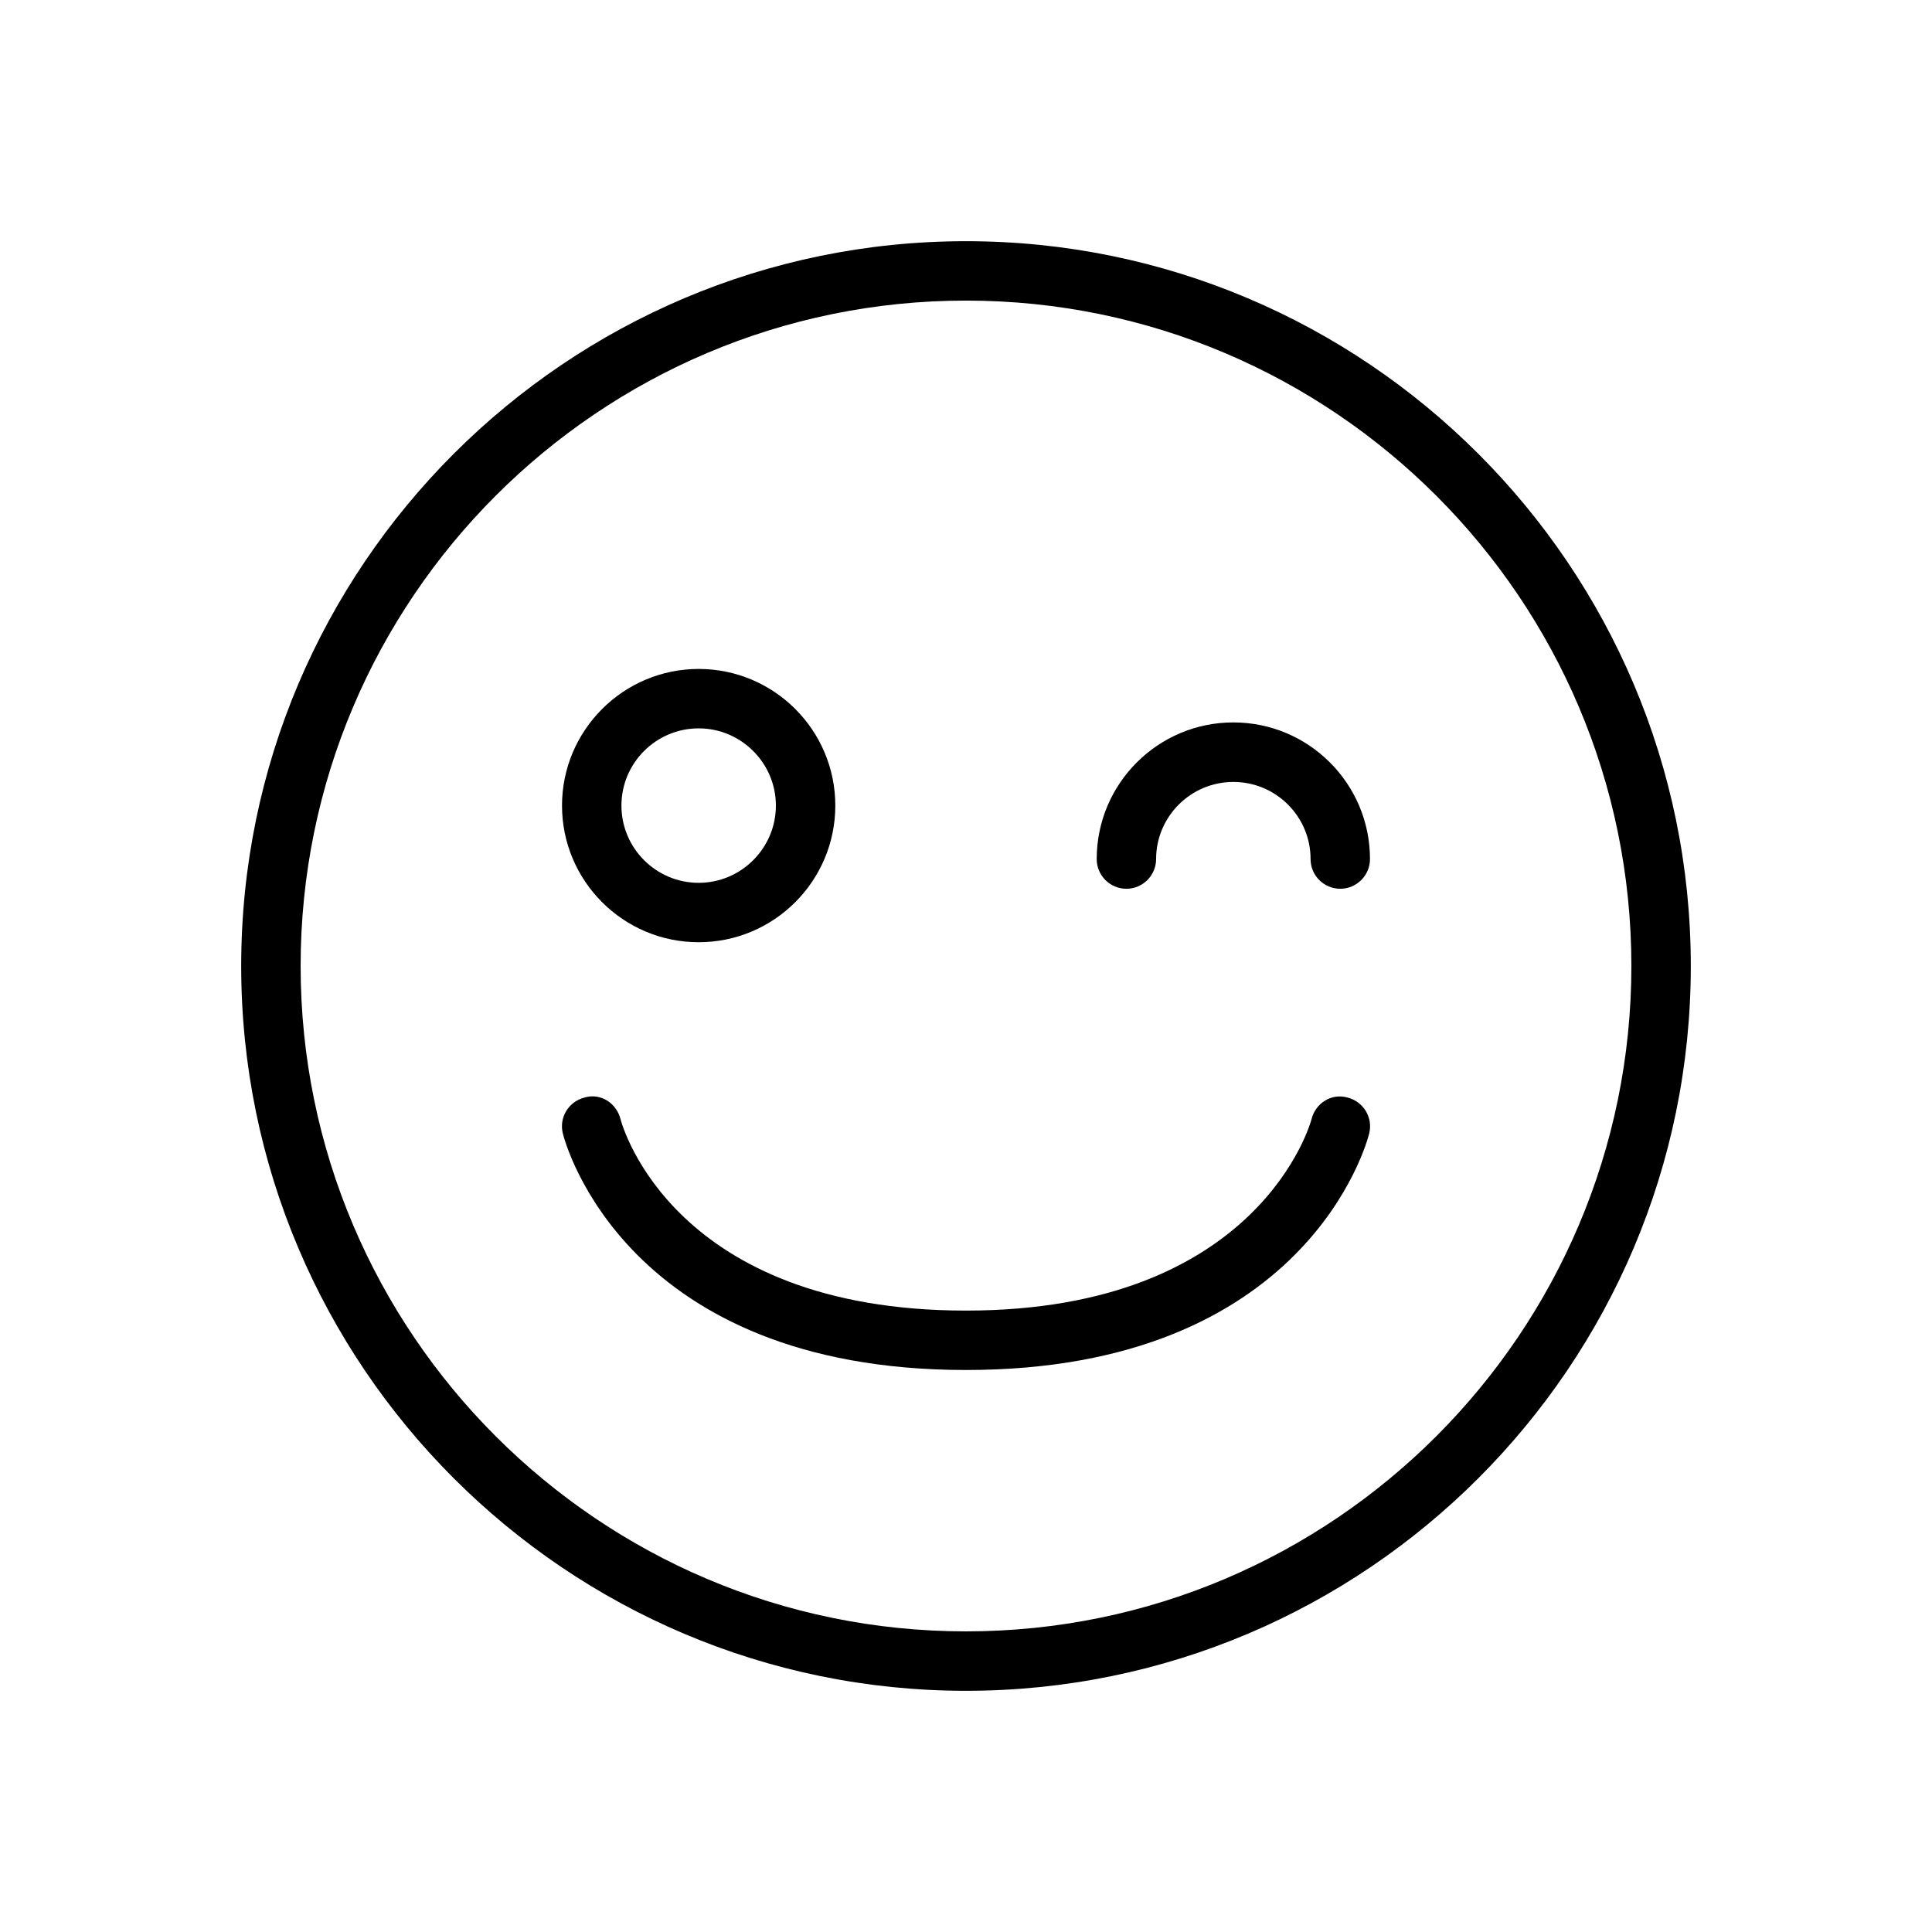 <?xml version="1.0" encoding="UTF-8"?>
<!-- Uploaded to: SVG Repo, www.svgrepo.com, Generator: SVG Repo Mixer Tools -->
<svg fill="#000000" width="800px" height="800px" version="1.1" viewBox="144 144 512 512" xmlns="http://www.w3.org/2000/svg">
 <g>
  <path d="m400 207.92c-105.89 0-192.08 86.184-192.08 192.08s86.152 192.08 192.08 192.08 192.08-86.152 192.08-192.08c-0.004-105.93-86.184-192.08-192.08-192.08zm0 368.41c-97.234 0-176.33-79.098-176.33-176.33-0.004-97.238 79.094-176.34 176.33-176.34 97.234 0 176.33 79.098 176.33 176.33 0 97.238-79.098 176.34-176.33 176.34z"/>
  <path d="m329.15 393.7c19.996 0 36.215-16.246 36.215-36.211 0-19.996-16.246-36.211-36.211-36.211s-36.215 16.25-36.215 36.211c0 19.965 16.219 36.211 36.211 36.211zm0-56.676c11.273 0 20.469 9.195 20.469 20.465 0 11.273-9.195 20.469-20.469 20.469-11.27 0-20.465-9.164-20.465-20.469 0-11.305 9.195-20.465 20.465-20.465z"/>
  <path d="m470.85 335.45c-19.996 0-36.211 16.246-36.211 36.211 0 4.344 3.527 7.871 7.871 7.871s7.871-3.559 7.871-7.871c0-11.273 9.195-20.438 20.469-20.438 11.273 0 20.465 9.133 20.465 20.438 0 4.344 3.527 7.871 7.871 7.871 4.348 0 7.875-3.559 7.875-7.871 0-19.965-16.219-36.211-36.211-36.211z"/>
  <path d="m501.11 434.86c-4.312-1.227-8.5 1.543-9.539 5.731-0.125 0.504-13.57 50.727-91.566 50.727-77.207 0-91-48.555-91.566-50.758-1.074-4.188-5.231-6.988-9.543-5.699-4.219 1.07-6.801 5.32-5.731 9.543 0.629 2.547 16.719 62.66 106.84 62.66 90.117 0 106.21-60.109 106.84-62.66 1.07-4.223-1.512-8.473-5.734-9.543z"/>
 </g>
</svg>